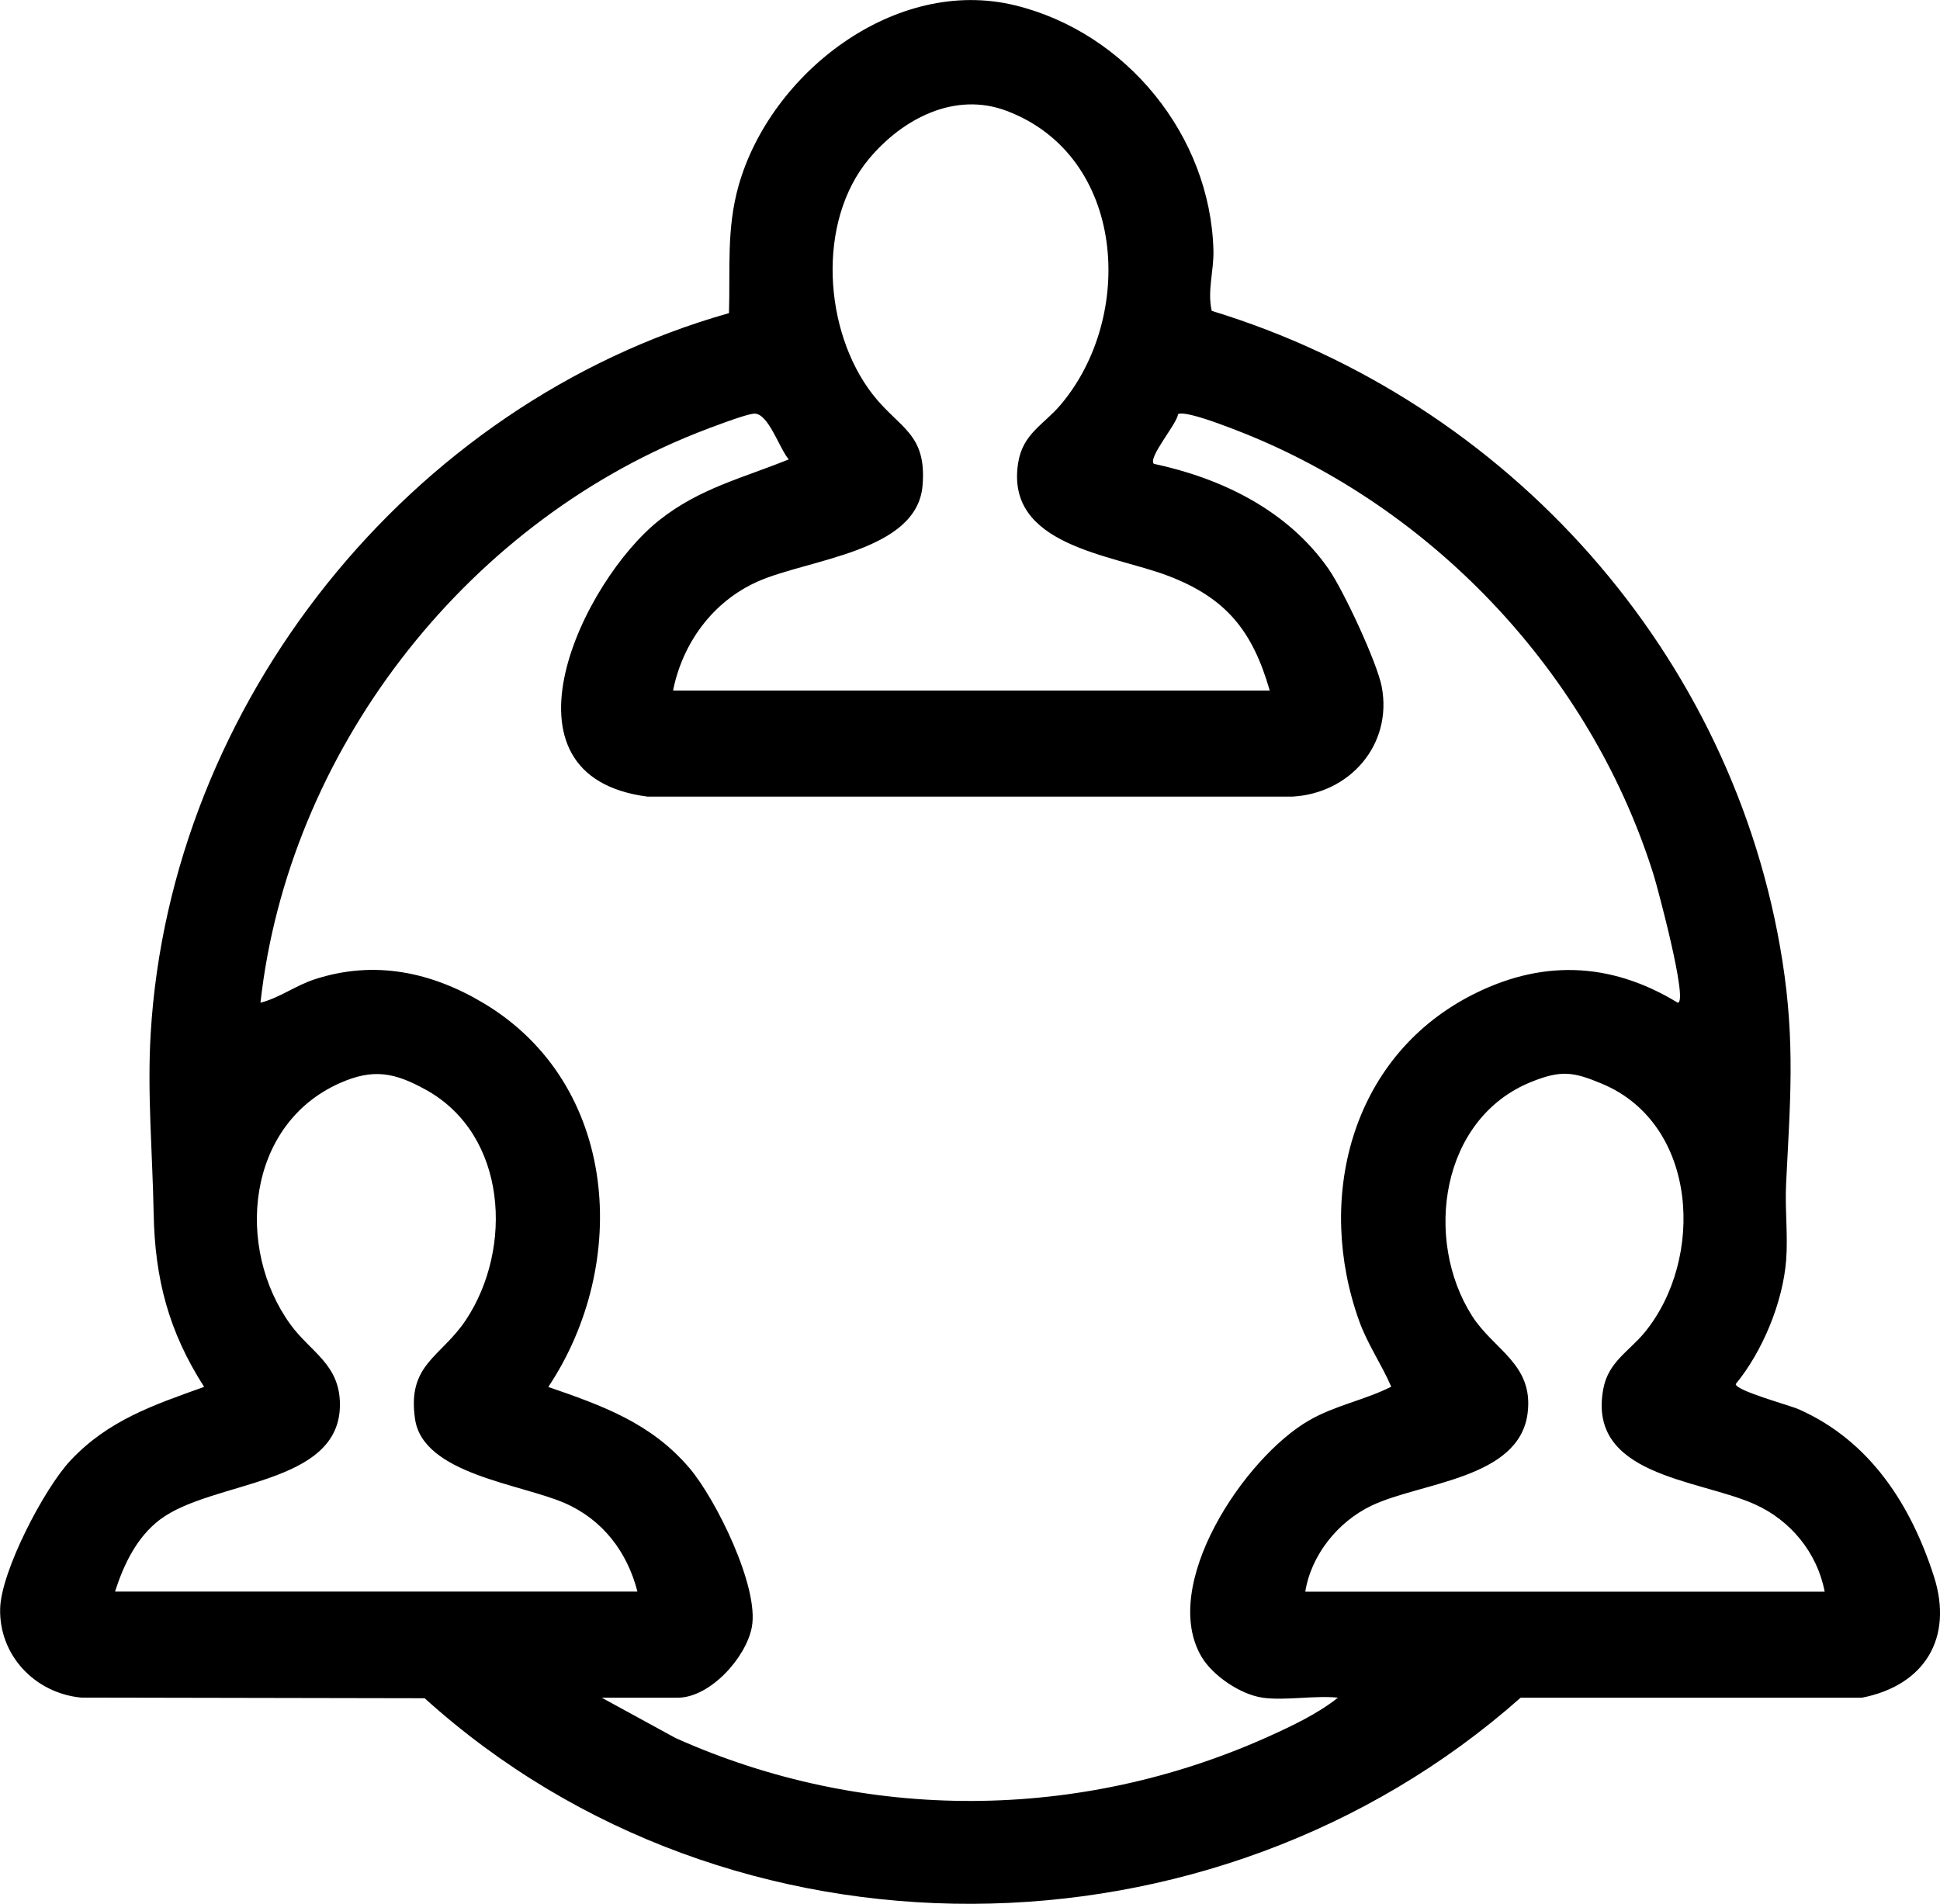<svg width="54" height="53" viewBox="0 0 54 53" fill="none" xmlns="http://www.w3.org/2000/svg">
<g clip-path="url(#clip0_4781_1137)">
<path d="M20.289 8.718C11.379 11.239 4.74 19.596 4.194 28.776C4.095 30.434 4.247 32.14 4.277 33.777C4.31 35.595 4.693 37.069 5.682 38.61C4.269 39.117 3.015 39.538 1.962 40.659C1.228 41.44 0.029 43.745 0.004 44.783C-0.028 46.077 0.964 47.132 2.254 47.26L11.82 47.278C20.339 54.978 33.771 54.845 42.326 47.264H51.824C53.579 46.921 54.38 45.594 53.829 43.88C53.189 41.894 52.056 40.12 50.079 39.238C49.815 39.12 48.313 38.718 48.314 38.531C49.06 37.626 49.625 36.257 49.717 35.087C49.772 34.396 49.681 33.65 49.716 32.953C49.828 30.704 49.972 29.029 49.613 26.75C48.275 18.226 42.002 11.18 33.728 8.654C33.601 8.085 33.791 7.545 33.776 6.967C33.692 3.788 31.362 0.909 28.256 0.149C24.914 -0.669 21.441 2.042 20.558 5.171C20.218 6.378 20.329 7.503 20.291 8.718H20.289ZM35.341 19.226H18.734C18.997 17.911 19.833 16.75 21.087 16.191C22.49 15.565 25.514 15.369 25.678 13.531C25.808 12.054 25.02 11.925 24.285 10.972C22.928 9.218 22.725 6.18 24.186 4.425C25.116 3.309 26.572 2.54 28.019 3.086C31.347 4.343 31.607 8.816 29.518 11.274C29.045 11.83 28.469 12.072 28.34 12.89C27.975 15.196 30.939 15.435 32.496 16.024C34.13 16.642 34.864 17.56 35.343 19.224L35.341 19.226ZM35.135 47.262C35.766 47.352 36.587 47.195 37.241 47.262C36.69 47.705 35.962 48.05 35.315 48.342C30.055 50.712 24.07 50.746 18.802 48.385L16.751 47.264H18.858C19.767 47.264 20.767 46.147 20.927 45.299C21.138 44.188 19.929 41.737 19.189 40.868C18.121 39.615 16.778 39.136 15.262 38.612C17.546 35.182 17.227 30.186 13.47 27.933C12.01 27.058 10.427 26.725 8.775 27.258C8.226 27.435 7.78 27.781 7.25 27.915C8.02 20.968 12.87 14.646 19.395 12.054C19.676 11.943 20.793 11.51 21.008 11.515C21.398 11.525 21.694 12.49 21.955 12.789C20.659 13.315 19.488 13.587 18.362 14.473C16.226 16.155 13.602 21.61 18.027 22.178H35.962C37.577 22.095 38.765 20.727 38.461 19.121C38.334 18.447 37.392 16.427 36.979 15.837C35.845 14.212 34.016 13.318 32.117 12.912C31.945 12.74 32.767 11.795 32.79 11.531C33.016 11.389 34.721 12.095 35.065 12.243C40.246 14.474 44.373 19.024 46.039 24.39C46.12 24.651 47.004 27.915 46.7 27.915C44.808 26.761 42.863 26.707 40.903 27.736C37.578 29.484 36.614 33.404 37.838 36.79C38.069 37.429 38.458 37.985 38.725 38.605C37.99 38.977 37.172 39.121 36.442 39.541C34.632 40.581 32.254 44.148 33.454 46.139C33.768 46.658 34.533 47.173 35.133 47.26L35.135 47.262ZM36.333 44.311C36.495 43.292 37.24 42.364 38.175 41.917C39.552 41.261 42.288 41.179 42.521 39.344C42.694 37.975 41.577 37.584 40.973 36.631C39.626 34.513 40.089 31.13 42.637 30.114C43.455 29.788 43.788 29.835 44.592 30.171C47.273 31.293 47.455 35.042 45.783 37.089C45.353 37.615 44.773 37.91 44.631 38.651C44.16 41.086 47.254 41.174 48.828 41.871C49.84 42.319 50.583 43.227 50.79 44.311H36.331H36.333ZM3.201 44.311C3.442 43.561 3.801 42.801 4.447 42.309C5.9 41.205 9.462 41.373 9.462 39.105C9.462 37.982 8.651 37.649 8.089 36.879C6.538 34.747 6.851 31.309 9.461 30.152C10.398 29.737 10.991 29.86 11.865 30.345C14.122 31.601 14.289 34.755 12.969 36.746C12.276 37.79 11.328 37.975 11.553 39.507C11.777 41.038 14.492 41.309 15.722 41.846C16.779 42.309 17.46 43.206 17.743 44.309H3.201V44.311Z" fill="black"/>
</g>
<defs>
<clipPath id="clip0_4781_1137">
<rect width="54" height="53" fill="white" transform="matrix(-1 0 0 1 54 0)"/>
</clipPath>
</defs>
</svg>

